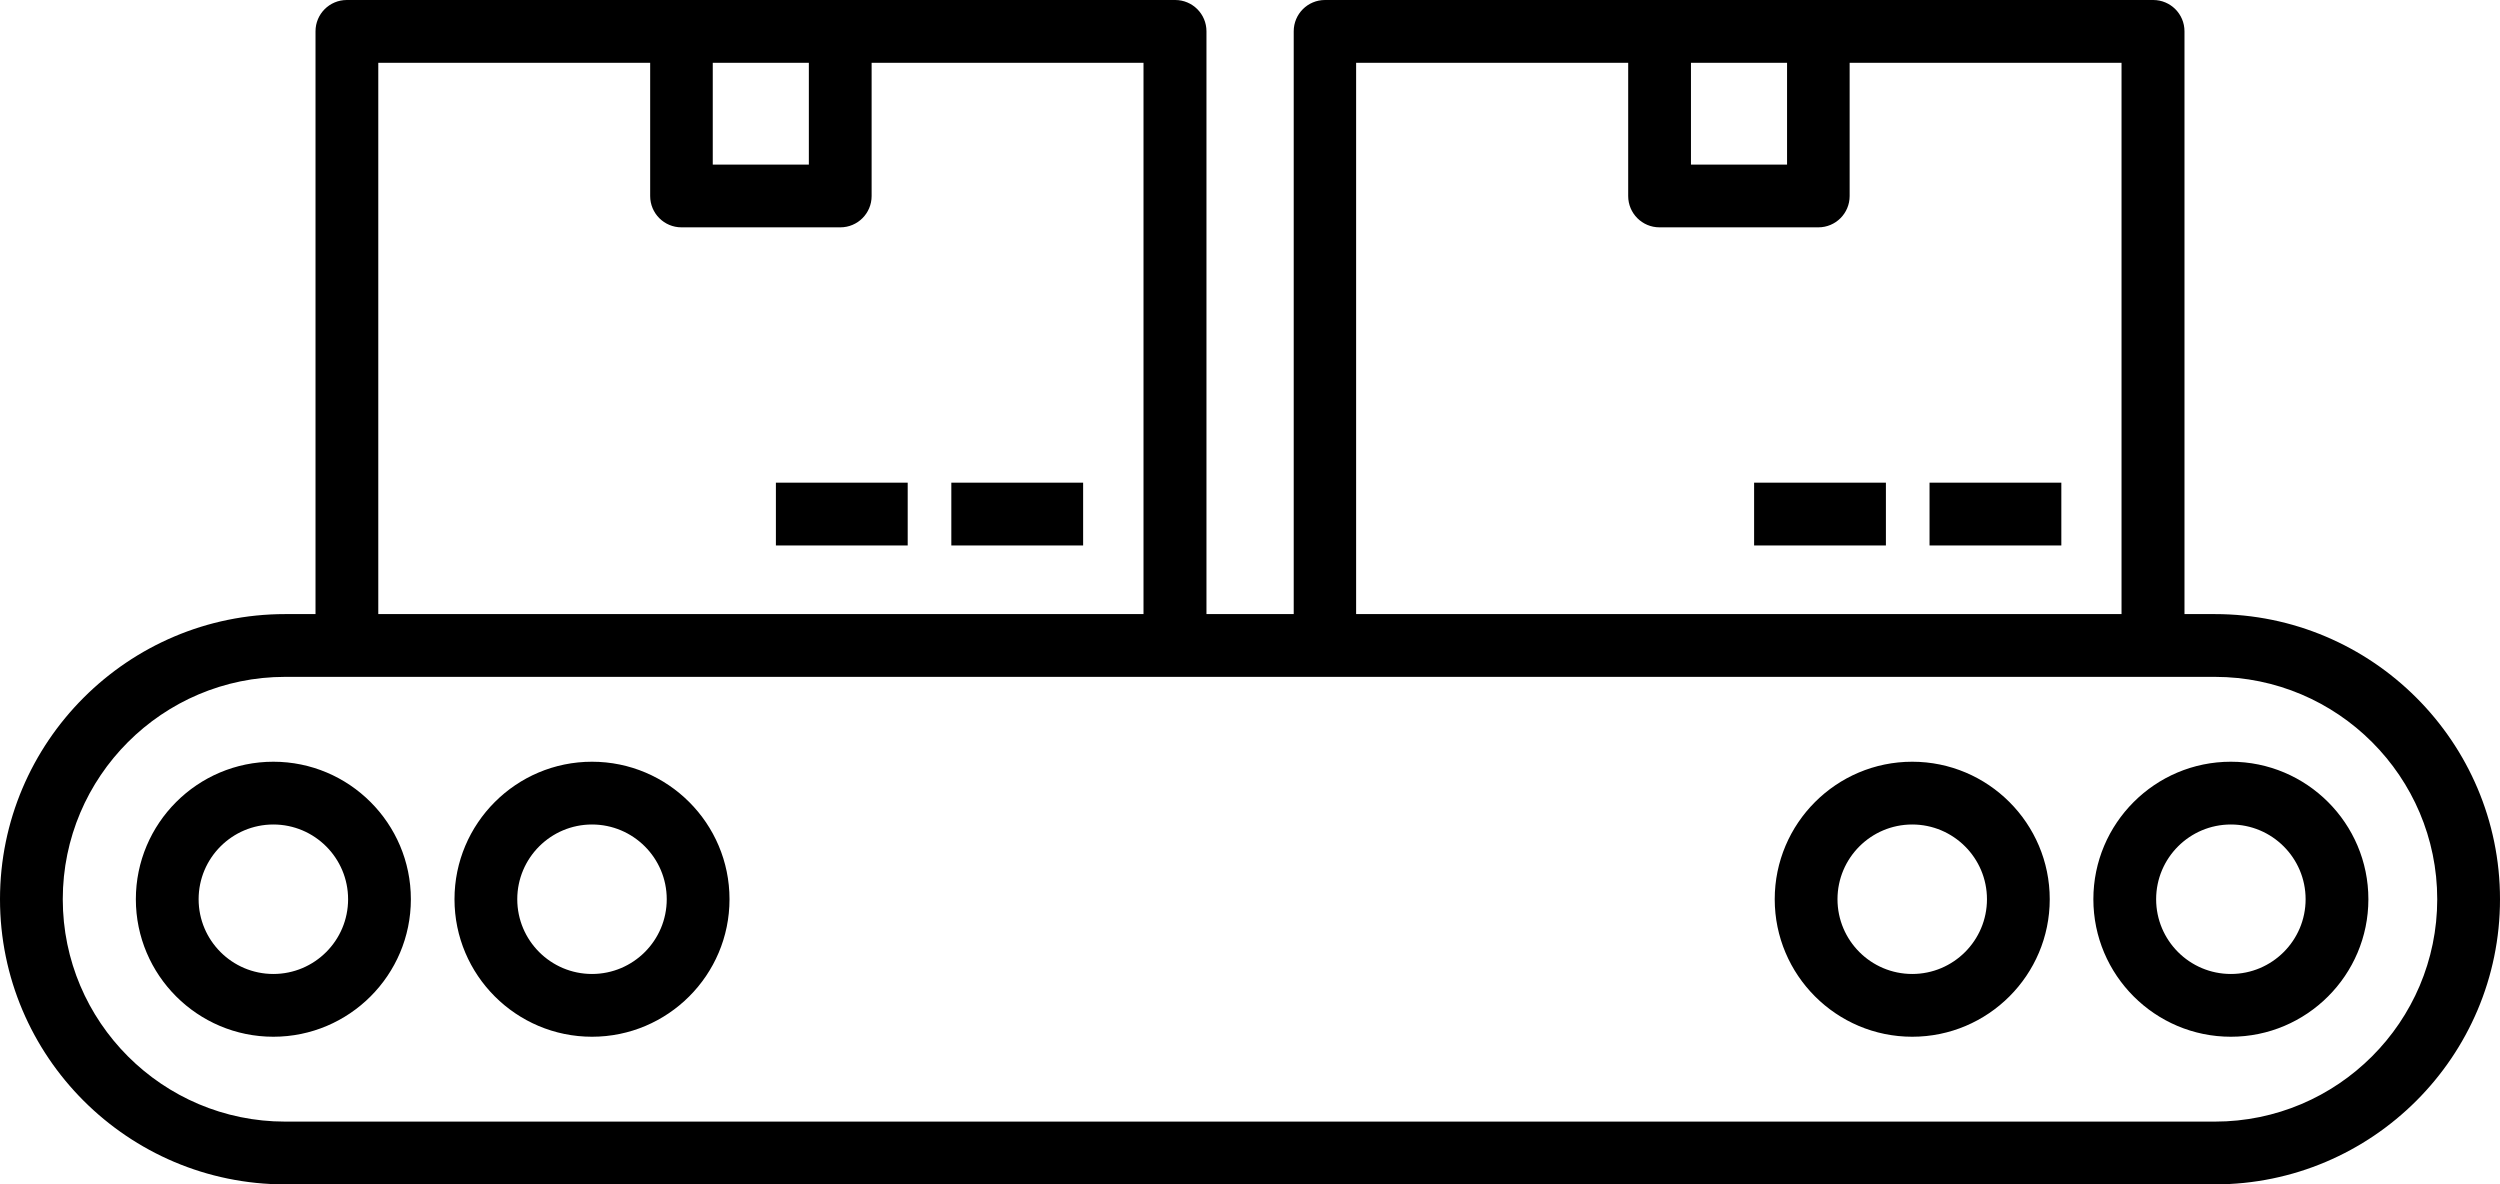 <?xml version="1.0" encoding="UTF-8"?>
<svg id="Layer_2" data-name="Layer 2" xmlns="http://www.w3.org/2000/svg" viewBox="0 0 135.81 64.34">
  <defs>
    <style>
      .cls-1 {
        stroke-width: 0px;
      }
    </style>
  </defs>
  <g id="Layer_1-2" data-name="Layer 1">
    <path class="cls-1" d="M120.32,33.36h-1.65V1.7c0-.94-.76-1.7-1.7-1.7h-44.99c-.94,0-1.7.76-1.7,1.7v31.66h-4.74V1.7c0-.94-.76-1.7-1.7-1.7H18.84c-.94,0-1.7.76-1.7,1.7v31.66h-1.65c-8.54,0-15.49,6.95-15.49,15.49s6.95,15.49,15.49,15.49h104.83c8.54,0,15.49-6.95,15.49-15.49s-6.95-15.49-15.49-15.49ZM91.86,3.41h5.22v5.53h-5.22V3.41ZM73.68,3.41h14.77v7.24c0,.94.76,1.7,1.7,1.7h8.63c.94,0,1.7-.76,1.7-1.7V3.41h14.77v29.95h-41.58V3.41ZM38.72,3.41h5.22v5.53h-5.22V3.41ZM20.55,3.41h14.77v7.24c0,.94.76,1.7,1.7,1.7h8.63c.94,0,1.7-.76,1.7-1.7V3.41h14.77v29.95H20.55V3.41ZM120.32,60.93H15.49c-6.66,0-12.08-5.42-12.08-12.08s5.42-12.08,12.08-12.08h104.83c6.66,0,12.08,5.42,12.08,12.08s-5.42,12.08-12.08,12.08ZM121.19,41.38c-4.12,0-7.47,3.35-7.47,7.47s3.35,7.47,7.47,7.47,7.47-3.35,7.47-7.47-3.35-7.47-7.47-7.47ZM121.19,52.91c-2.24,0-4.06-1.82-4.06-4.06s1.82-4.06,4.06-4.06,4.06,1.82,4.06,4.06-1.82,4.06-4.06,4.06ZM103.88,41.38c-4.12,0-7.47,3.35-7.47,7.47s3.35,7.47,7.47,7.47,7.47-3.35,7.47-7.47-3.35-7.47-7.47-7.47ZM103.88,52.91c-2.24,0-4.06-1.82-4.06-4.06s1.82-4.06,4.06-4.06,4.06,1.82,4.06,4.06-1.82,4.06-4.06,4.06ZM14.85,41.38c-4.12,0-7.47,3.35-7.47,7.47s3.35,7.47,7.47,7.47,7.47-3.35,7.47-7.47-3.35-7.47-7.47-7.47ZM14.85,52.91c-2.24,0-4.06-1.82-4.06-4.06s1.82-4.06,4.06-4.06,4.06,1.82,4.06,4.06-1.82,4.06-4.06,4.06ZM32.16,41.38c-4.12,0-7.47,3.35-7.47,7.47s3.35,7.47,7.47,7.47,7.47-3.35,7.47-7.47-3.35-7.47-7.47-7.47ZM32.16,52.91c-2.24,0-4.06-1.82-4.06-4.06s1.82-4.06,4.06-4.06,4.06,1.82,4.06,4.06-1.82,4.06-4.06,4.06ZM95.29,26.22h7.16v3.41h-7.16v-3.41ZM104.82,26.22h7.16v3.41h-7.16v-3.41ZM42.15,26.22h7.16v3.41h-7.16v-3.41ZM51.68,26.22h7.16v3.41h-7.16v-3.41Z"/>
  </g>
</svg>